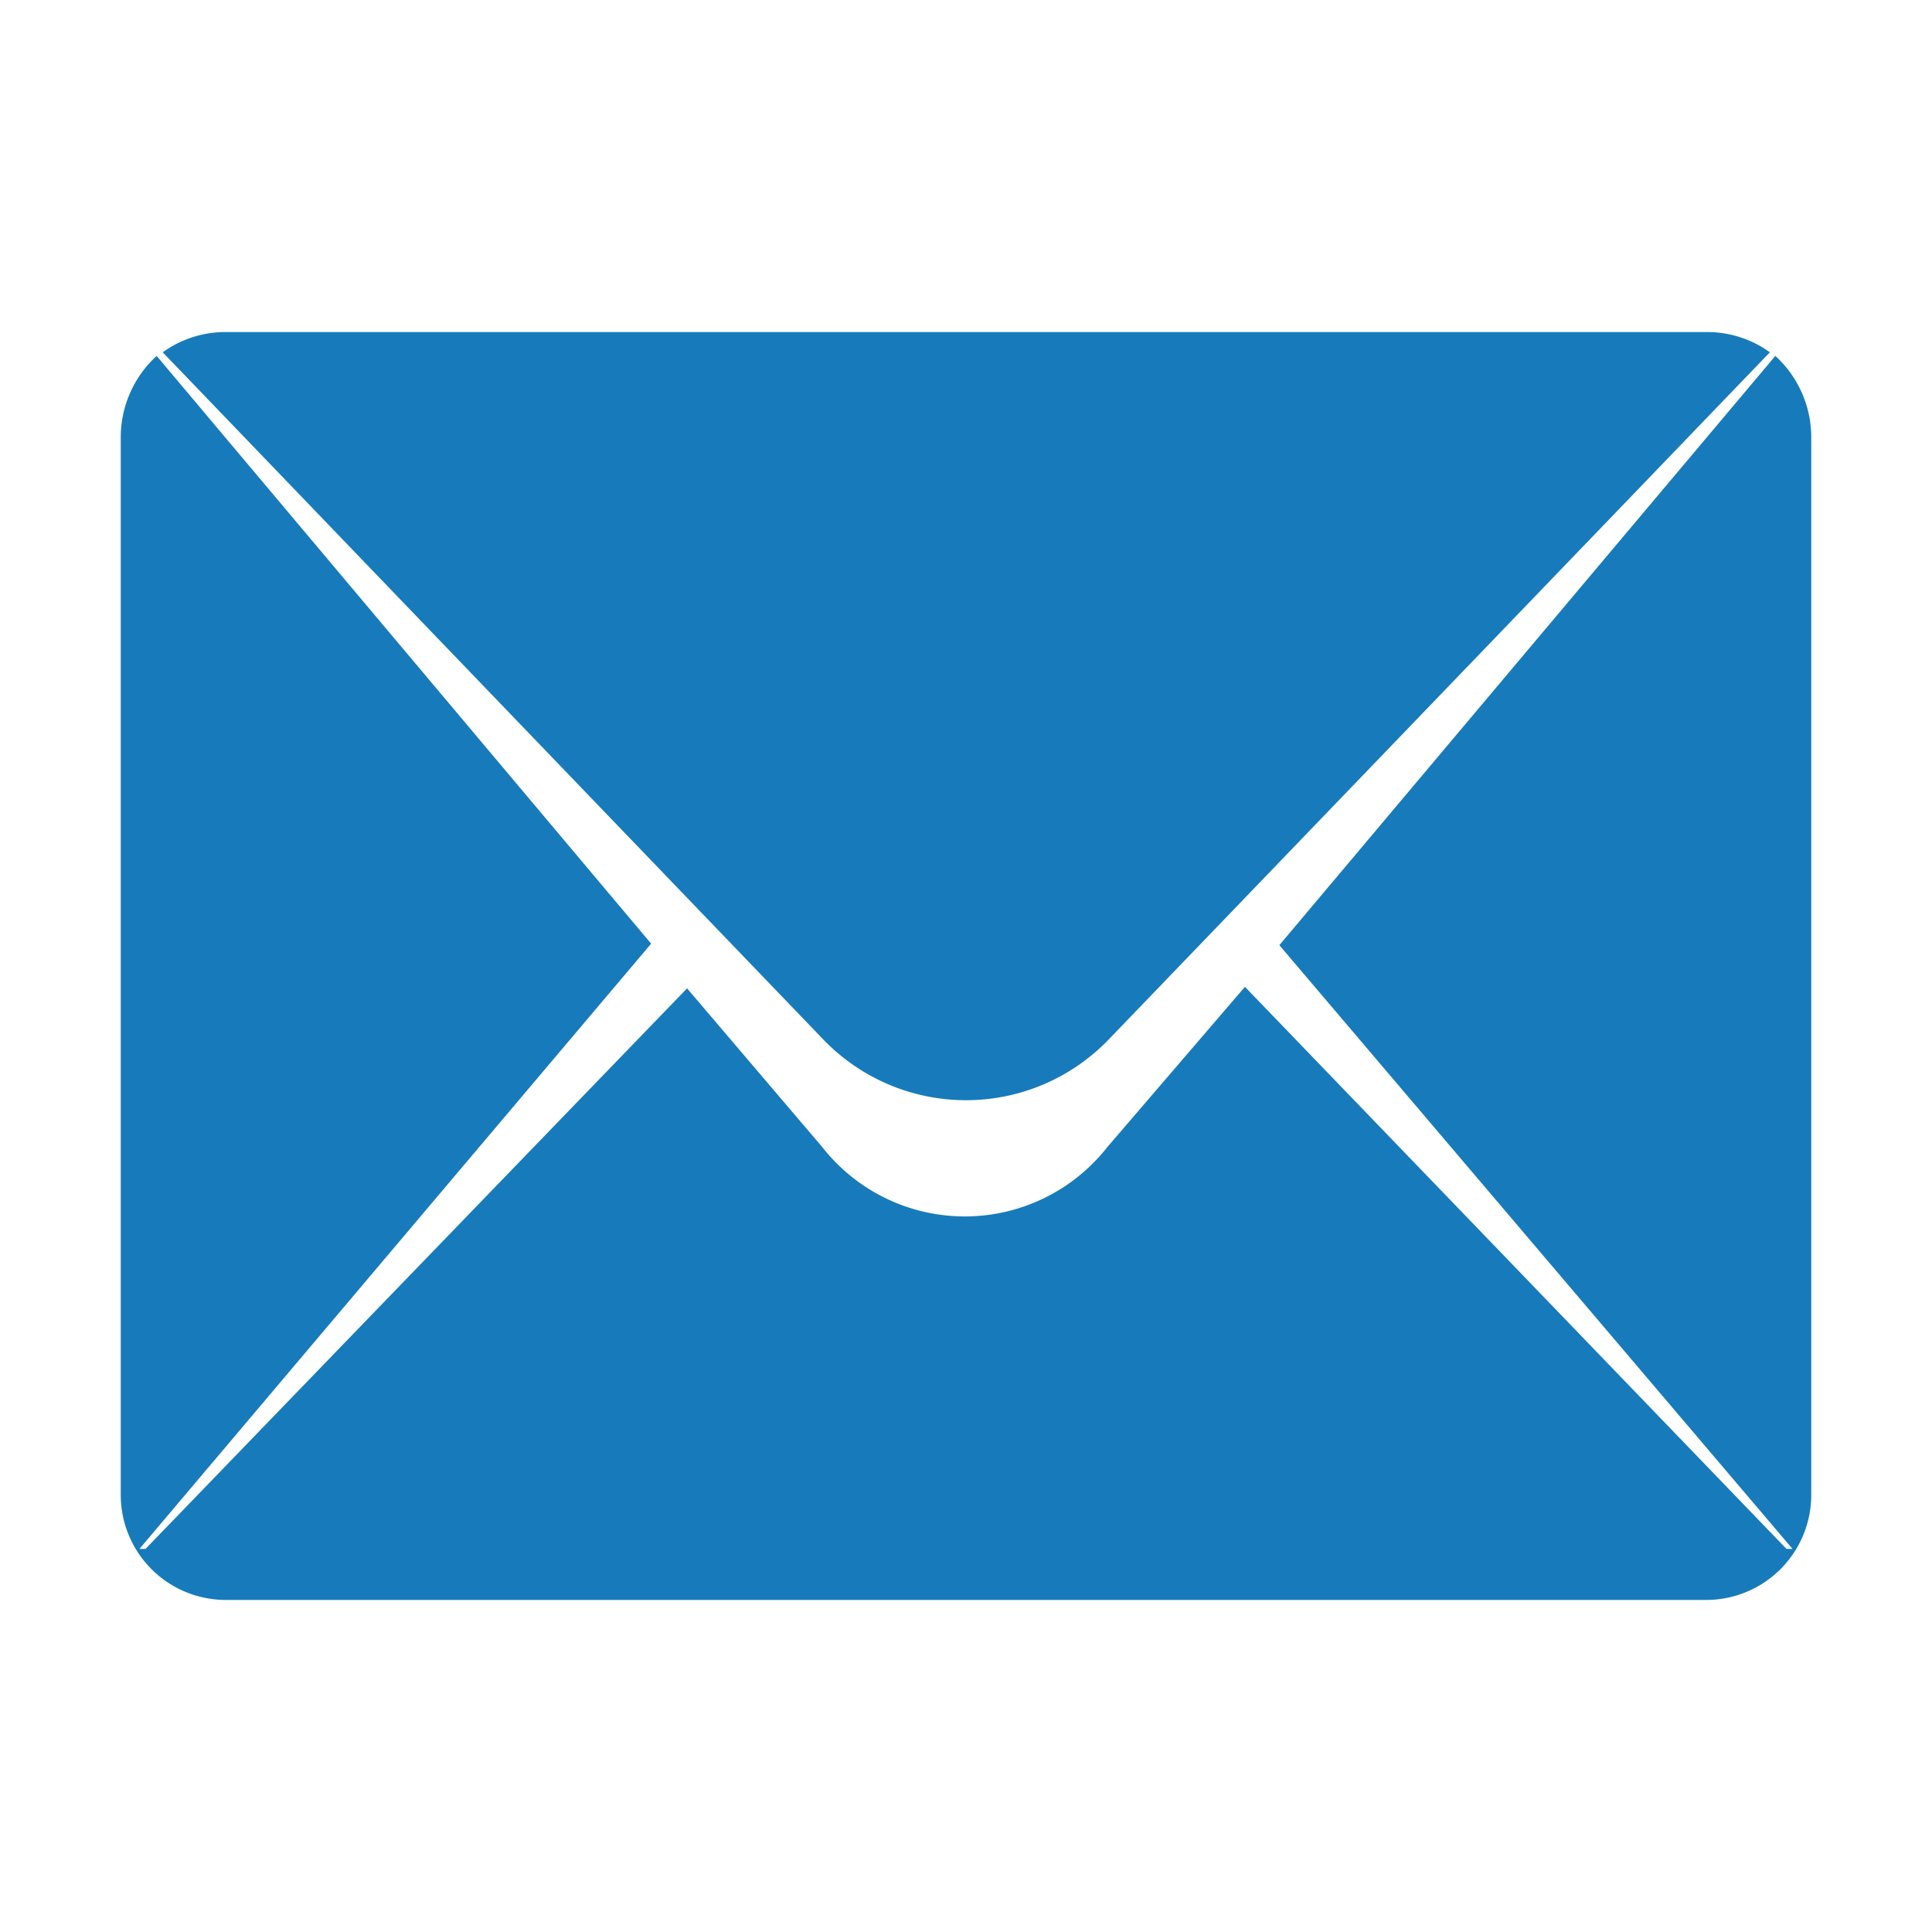<svg id="vh-icon" data-name="vh-chatbot-ticket" xmlns="http://www.w3.org/2000/svg" width="100%" height="100%" viewBox="0 0 64 64" class="size" aria-hidden="true" focusable="false">
	<!-- Created by: ViJaY aHiRe (@vijay_ahire)  -->
	<title>vh-chatbot-ticket</title>
	<rect width="64" height="64" fill="none"/>
	<path fill="#177bbb" class="black" d="M58.81,11.79A3.65,3.65,0,0,1,60,14.46V49.52A3.48,3.48,0,0,1,56.49,53h-49A3.48,3.48,0,0,1,4,49.52V14.46a3.65,3.65,0,0,1,1.19-2.67L21.57,31.26,4.62,51.31h.2L22.76,32.74,27.24,38a6,6,0,0,0,9.44,0l4.56-5.31L59.18,51.31h.2l-17-20ZM7.51,11h49a3.55,3.55,0,0,1,2.12.67L36.76,34.4a6.56,6.56,0,0,1-9.52,0L5.39,11.67A3.55,3.55,0,0,1,7.51,11Z"/>
</svg>
